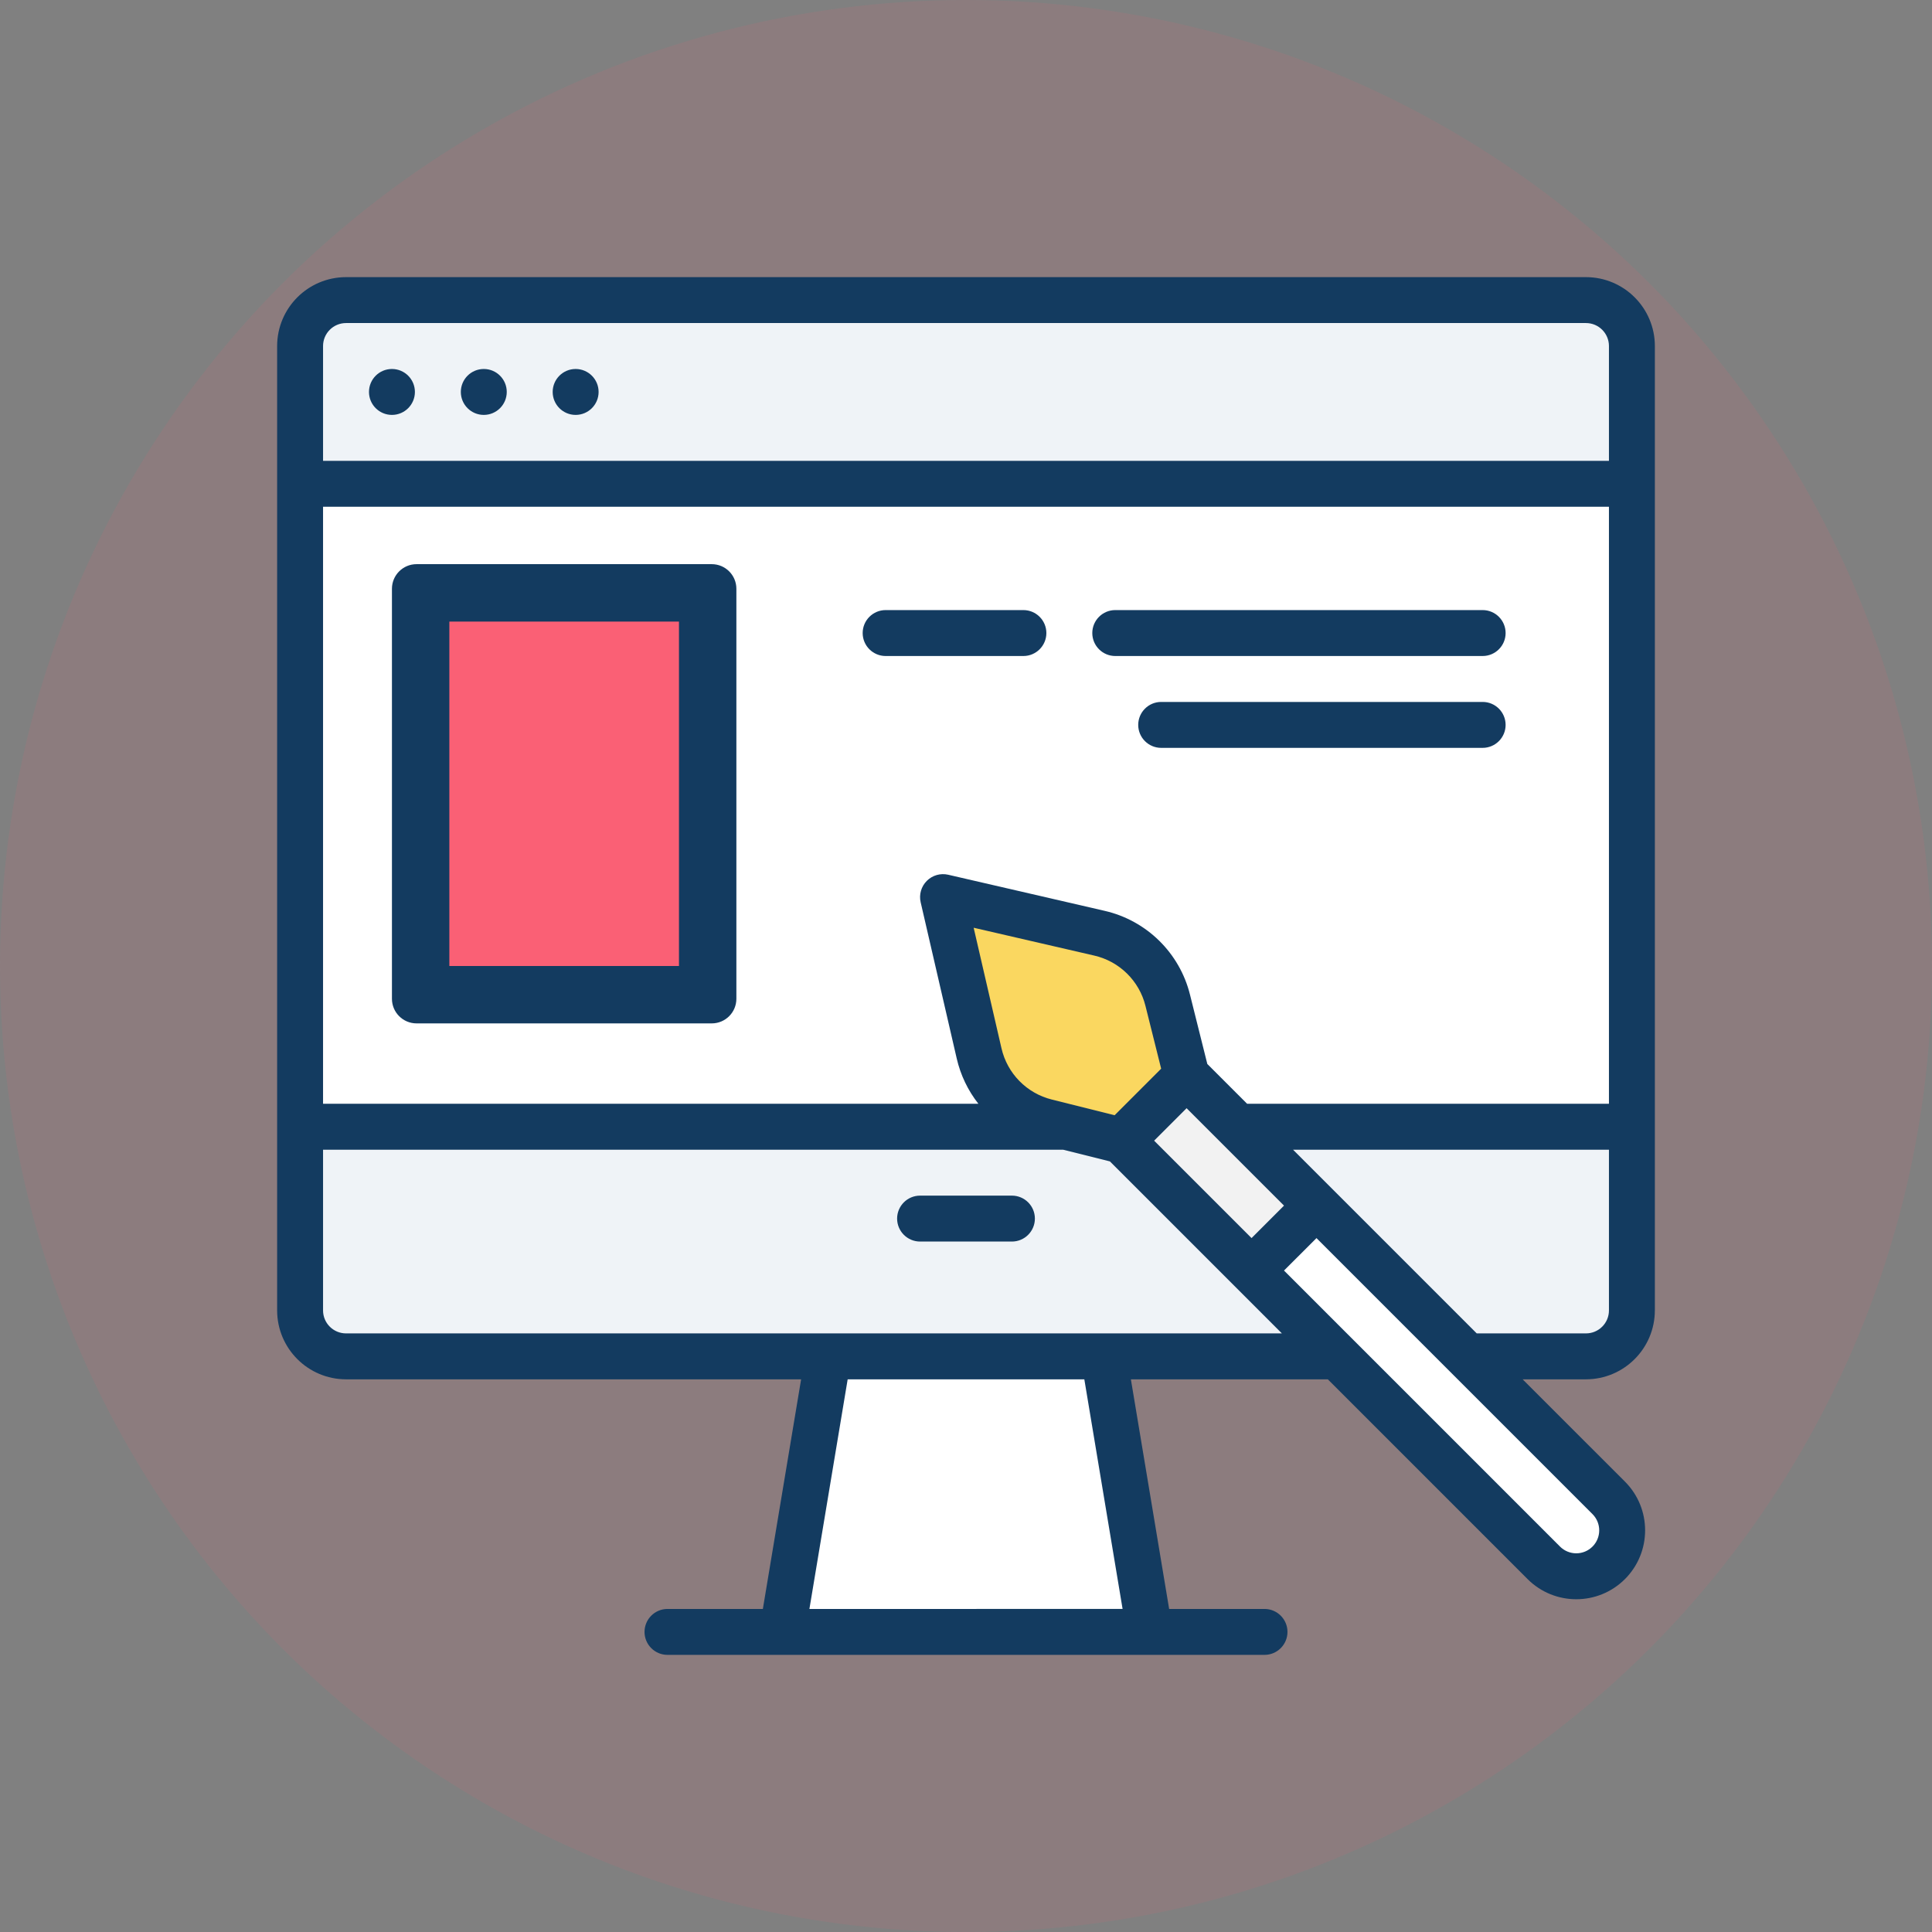 <svg xmlns="http://www.w3.org/2000/svg" width="122" height="122" viewBox="0 0 122 122">
    <rect x="0" y="0" width="122" height="122" fill="#808080" stroke="none"/>
    <g fill="none" fill-rule="evenodd">
        <circle cx="61" cy="61" r="61" fill="#FA6075" opacity=".1"/>
        <g fill-rule="nonzero" transform="translate(17.5 17.5)">
            <path fill="#FFF" d="M55.1 85.55L31.9 85.55 34.8 68.15 34.8 62.35 52.2 62.35 52.2 68.15z"/>
            <rect width="84.1" height="66.7" x="1.45" y="1.45" fill="#EFF3F7" rx="1"/>
            <path fill="#EFF3F7" d="M4.35 1.45h78.3c1.602 0 2.9 1.298 2.9 2.9v8.7H1.45v-8.7c0-1.602 1.298-2.9 2.9-2.9z"/>
            <path fill="#FFF" d="M1.45 13.05L85.55 13.05 85.55 53.65 1.45 53.65z"/>
            <path fill="#FA6075" d="M9.425 21.025L26.825 21.025 26.825 45.675 9.425 45.675z"/>
            <path fill="#FFF" d="M55.936 57.153l4.1-4.1L84.07 77.084c1.132 1.133 1.132 2.969 0 4.1-1.133 1.133-2.968 1.133-4.1 0L55.935 57.154z"/>
            <path fill="#F2F2F2" d="M54.616 46.069L60.415 46.069 60.415 63.188 54.616 63.188z" transform="rotate(-45 57.516 54.629)"/>
            <path fill="#FAD760" d="M42.05 39.15l2.277 9.868c.49 2.124 2.13 3.794 4.245 4.322l4.756 1.19 4.102-4.102-1.19-4.756c-.528-2.115-2.198-3.755-4.322-4.245L42.05 39.15z"/>
            <path fill="#133B60" d="M87 65.25V4.35C86.997 1.949 85.051.003 82.65 0H4.35C1.949.003.003 1.949 0 4.35v60.9c.003 2.401 1.949 4.347 4.35 4.35h28.738l-2.416 14.5H24.65c-.8 0-1.45.65-1.45 1.45 0 .8.65 1.45 1.45 1.45h37.7c.8 0 1.45-.65 1.45-1.45 0-.8-.65-1.45-1.45-1.45h-6.022l-2.416-14.5h12.436L78.96 82.213c1.699 1.699 4.453 1.699 6.152 0 1.696-1.7 1.696-4.452 0-6.152L78.65 69.6h3.999c2.401-.003 4.347-1.949 4.35-4.35zM55.38 54.53l2.05-2.05 6.151 6.151-2.05 2.051-6.152-6.152zm-2.496-1.606l-3.96-.99c-1.589-.393-2.82-1.647-3.184-3.242l-1.756-7.608 7.608 1.756c1.595.364 2.85 1.595 3.242 3.184l.99 3.96-2.94 2.94zm5.855-3.236l-1.092-4.368c-.654-2.648-2.745-4.7-5.404-5.306l-9.867-2.277c-.487-.112-.998.034-1.351.388-.354.353-.5.864-.388 1.351l2.278 9.868c.24 1.041.706 2.016 1.367 2.856H2.9V14.5h81.2v37.7H61.251l-2.512-2.512zM4.35 2.9h78.3c.8 0 1.45.65 1.45 1.45v7.25H2.9V4.35c0-.8.65-1.45 1.45-1.45zm49.038 81.2H33.612l2.416-14.5h14.944l2.416 14.5zM4.35 66.7c-.8 0-1.45-.65-1.45-1.45V55.1h46.731l2.956.739L63.447 66.7H4.35zm78.712 13.462c-.272.272-.64.425-1.025.425-.385 0-.754-.153-1.026-.425l-17.43-17.43 2.051-2.05 17.43 17.43c.565.567.565 1.484 0 2.05zM64.152 55.1H84.1v10.15c0 .8-.65 1.45-1.45 1.45h-6.899l-11.6-11.6z"/>
            <path fill="#133B60" d="M46.4 58h-5.8c-.8 0-1.45.65-1.45 1.45 0 .8.65 1.45 1.45 1.45h5.8c.8 0 1.45-.65 1.45-1.45 0-.8-.65-1.45-1.45-1.45z"/>
            <circle cx="7.25" cy="7.25" r="1.45" fill="#133B60"/>
            <circle cx="13.05" cy="7.25" r="1.45" fill="#133B60"/>
            <circle cx="18.85" cy="7.25" r="1.45" fill="#133B60"/>
            <path fill="#133B60" d="M47.125 21.025h-8.7c-.8 0-1.45.65-1.45 1.45 0 .8.65 1.45 1.45 1.45h8.7c.8 0 1.45-.65 1.45-1.45 0-.8-.65-1.45-1.45-1.45zM76.125 21.025h-23.2c-.8 0-1.45.65-1.45 1.45 0 .8.65 1.45 1.45 1.45h23.2c.8 0 1.45-.65 1.45-1.45 0-.8-.65-1.45-1.45-1.45zM76.125 26.825h-20.3c-.8 0-1.45.65-1.45 1.45 0 .8.65 1.45 1.45 1.45h20.3c.8 0 1.45-.65 1.45-1.45 0-.8-.65-1.45-1.45-1.45zM29 19.679c0-.858-.696-1.554-1.554-1.554H8.804c-.858 0-1.554.696-1.554 1.554V45.57c0 .858.696 1.554 1.554 1.554h18.642c.858 0 1.554-.696 1.554-1.554V19.68zM25.375 43.5h-14.5V21.75h14.5V43.5z"/>
        </g>
    </g>
</svg>
